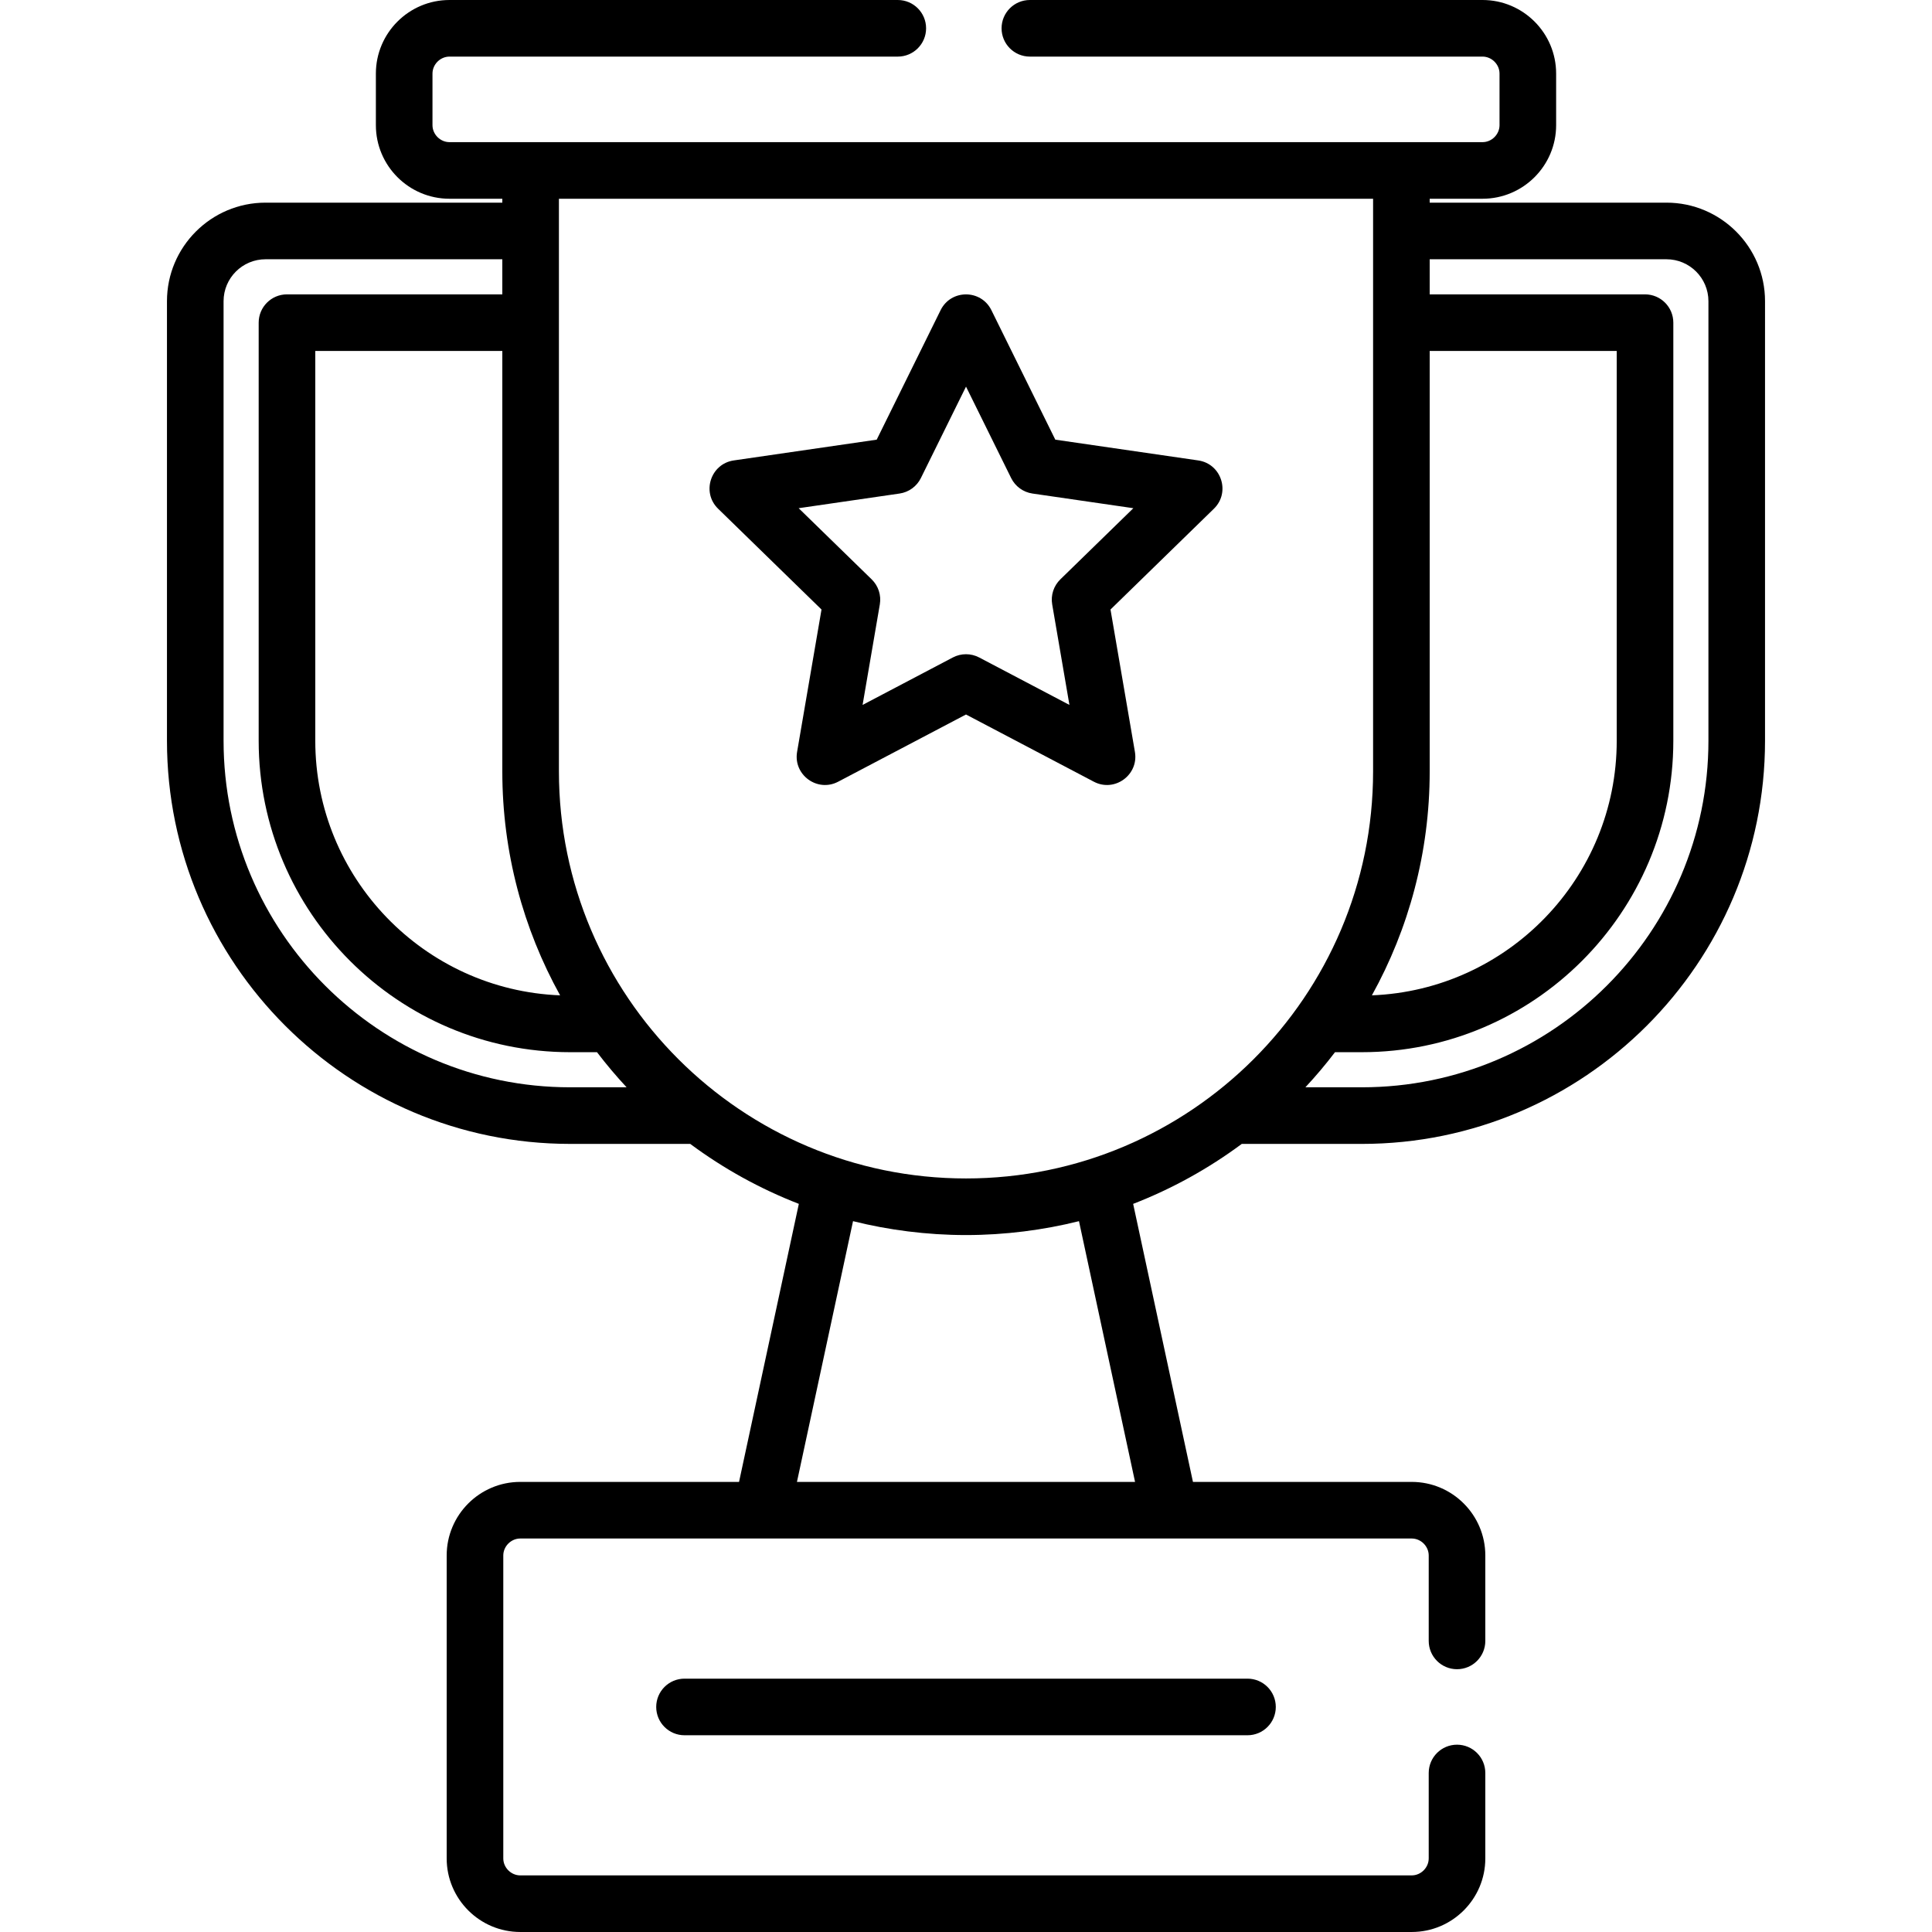 <?xml version="1.0" encoding="iso-8859-1"?>
<svg version="1.1" xmlns="http://www.w3.org/2000/svg" xmlns:xlink="http://www.w3.org/1999/xlink" x="0px" y="0px"
	 viewBox="0 0 512 512" style="enable-background:new 0 0 512 512;" xml:space="preserve">
<g>
	<g>
		<path d="M441.638,53.706h-62.754v-1.035h14.006c10.753,0,19.501-8.749,19.501-19.501V19.501C412.392,8.749,403.643,0,392.89,0
			H272.927c-4.143,0-7.5,3.358-7.5,7.5c0,4.142,3.357,7.5,7.5,7.5H392.89c2.439,0,4.5,2.061,4.5,4.5V33.17
			c0,2.439-2.061,4.5-4.5,4.5c-6.887,0-272.06,0-273.778,0c-2.439,0-4.5-2.061-4.5-4.5V19.501c0-2.439,2.061-4.5,4.5-4.5h118.812
			c4.142,0,7.5-3.358,7.5-7.5c0-4.142-3.358-7.5-7.5-7.5H119.112c-10.753,0-19.501,8.749-19.501,19.501V33.17
			c0,10.753,8.749,19.501,19.501,19.501h14.006v1.035H70.364c-14.4,0-26.116,11.716-26.116,26.116v116.483
			c0,58.913,47.929,106.841,106.841,106.841h31.829c8.774,6.511,18.442,11.881,28.784,15.892l-15.847,73.682h-57.979
			c-10.753,0-19.501,8.749-19.501,19.501v80.277c0,10.753,8.749,19.501,19.501,19.501h236.248c10.753,0,19.501-8.749,19.501-19.501
			v-22.637c0-4.142-3.357-7.5-7.5-7.5s-7.5,3.358-7.5,7.5v22.637c0,2.439-2.061,4.5-4.5,4.5H137.877c-2.439,0-4.5-2.061-4.5-4.5
			v-80.277c0-2.439,2.061-4.5,4.5-4.5c9.999,0,226.29,0,236.248,0c2.439,0,4.5,2.061,4.5,4.5v22.637c0,4.142,3.357,7.5,7.5,7.5
			s7.5-3.358,7.5-7.5v-22.637c0-10.753-8.749-19.501-19.501-19.501h-57.979l-15.847-73.681c10.342-4.01,20.01-9.38,28.784-15.892
			h31.828c58.913,0,106.841-47.929,106.841-106.841V79.822C467.753,65.422,456.037,53.706,441.638,53.706z M133.119,93.011v111.41
			c-0.001,21.513,5.562,41.749,15.317,59.355c-36.013-1.401-64.883-31.12-64.883-67.47V93.011H133.119z M151.09,288.145
			c-50.641,0-91.841-41.199-91.841-91.841V79.822c0-6.128,4.986-11.115,11.115-11.115h62.754v9.303H76.052
			c-4.142,0-7.5,3.358-7.5,7.5v110.795c0,45.512,37.026,82.538,82.538,82.538h7.122c2.462,3.23,5.08,6.334,7.845,9.303H151.09z
			 M300.802,392.721h-89.602l14.861-69.1c9.291,2.329,19.543,3.683,29.94,3.683c10.316,0,20.593-1.34,29.941-3.683L300.802,392.721z
			 M256.001,312.302c-59.416,0-107.882-48.335-107.882-107.882c0-30.937,0-120.246,0-151.749h215.764c0,32.496,0,120.978,0,151.749
			C363.884,264.04,315.344,312.302,256.001,312.302z M378.884,204.42V93.011h49.565v103.294c0,36.349-28.869,66.069-64.882,67.47
			C373.321,246.169,378.884,225.934,378.884,204.42z M360.911,288.145h-14.968c2.765-2.968,5.382-6.071,7.846-9.303h7.122
			c45.512,0,82.538-37.026,82.538-82.538V85.51c0-4.142-3.357-7.5-7.5-7.5h-57.065v-9.303h62.754
			c6.128,0,11.114,4.986,11.114,11.115v116.483h0.001C452.752,246.946,411.552,288.145,360.911,288.145z"/>
	</g>
</g>
<g>
	<g>
		<path d="M330.599,444.86H181.403c-4.142,0-7.5,3.358-7.5,7.5c0,4.142,3.358,7.5,7.5,7.5h149.195c4.143,0,7.5-3.358,7.5-7.5
			C338.099,448.218,334.742,444.86,330.599,444.86z"/>
	</g>
</g>
<g>
	<g>
		<path d="M317.544,122.019l-37.878-5.504l-16.939-34.324c-2.745-5.561-10.705-5.566-13.452,0l-16.939,34.324l-37.878,5.504
			c-6.138,0.891-8.602,8.461-4.156,12.793l27.408,26.717l-6.47,37.725c-1.048,6.114,5.386,10.794,10.883,7.907L256,189.349
			l33.88,17.812c5.489,2.884,11.934-1.788,10.883-7.907l-6.47-37.725l27.409-26.717C326.142,130.482,323.687,122.91,317.544,122.019
			z M280.998,153.539c-1.768,1.723-2.574,4.206-2.156,6.639l4.567,26.633l-23.918-12.575c-2.186-1.148-4.795-1.148-6.98,0
			l-23.917,12.575l4.568-26.633c0.417-2.433-0.389-4.916-2.157-6.639l-19.35-18.861l26.742-3.886
			c2.443-0.355,4.555-1.889,5.647-4.103l11.959-24.231l11.959,24.231c1.093,2.213,3.204,3.748,5.647,4.103l26.741,3.886
			L280.998,153.539z"/>
	</g>
</g>
</svg>

